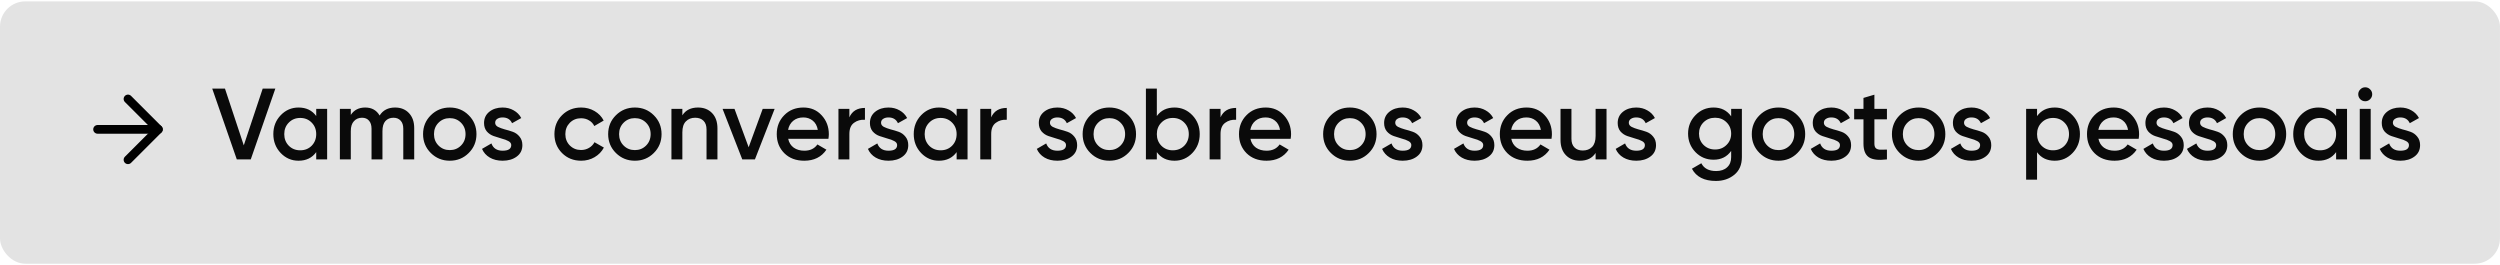 <svg width="791" height="84" viewBox="0 0 791 84" fill="none" xmlns="http://www.w3.org/2000/svg">
<rect y="0.437" width="790.988" height="83" rx="8" fill="#E3E3E3"/>
<path d="M30.873 40.931H50.116" stroke="black" stroke-width="2.749" stroke-linecap="round" stroke-linejoin="round"/>
<path d="M40.494 31.309L50.116 40.931L40.494 50.552" stroke="black" stroke-width="2.749" stroke-linecap="round" stroke-linejoin="round"/>
<path d="M74.924 50.437L67.148 28.037H71.18L77.132 45.989L83.116 28.037H87.116L79.34 50.437H74.924ZM100.051 34.437H103.507V50.437H100.051V48.133C98.75 49.946 96.883 50.852 94.451 50.852C92.254 50.852 90.377 50.042 88.819 48.42C87.262 46.778 86.483 44.783 86.483 42.437C86.483 40.069 87.262 38.074 88.819 36.453C90.377 34.831 92.254 34.02 94.451 34.02C96.883 34.02 98.75 34.916 100.051 36.709V34.437ZM91.379 46.117C92.339 47.077 93.545 47.556 94.995 47.556C96.446 47.556 97.651 47.077 98.611 46.117C99.571 45.135 100.051 43.908 100.051 42.437C100.051 40.965 99.571 39.748 98.611 38.788C97.651 37.807 96.446 37.316 94.995 37.316C93.545 37.316 92.339 37.807 91.379 38.788C90.419 39.748 89.939 40.965 89.939 42.437C89.939 43.908 90.419 45.135 91.379 46.117ZM125.008 34.02C126.821 34.02 128.282 34.607 129.392 35.781C130.501 36.954 131.056 38.532 131.056 40.517V50.437H127.6V40.74C127.6 39.631 127.322 38.778 126.768 38.181C126.213 37.562 125.456 37.252 124.496 37.252C123.429 37.252 122.576 37.605 121.936 38.309C121.317 39.013 121.008 40.069 121.008 41.477V50.437H117.552V40.74C117.552 39.631 117.285 38.778 116.752 38.181C116.24 37.562 115.504 37.252 114.544 37.252C113.498 37.252 112.645 37.615 111.984 38.34C111.322 39.044 110.992 40.09 110.992 41.477V50.437H107.536V34.437H110.992V36.356C112.016 34.799 113.541 34.02 115.568 34.02C117.616 34.02 119.13 34.863 120.112 36.548C121.178 34.863 122.81 34.02 125.008 34.02ZM142.306 50.852C139.96 50.852 137.965 50.042 136.322 48.42C134.68 46.799 133.858 44.804 133.858 42.437C133.858 40.069 134.68 38.074 136.322 36.453C137.965 34.831 139.96 34.02 142.306 34.02C144.674 34.02 146.669 34.831 148.29 36.453C149.933 38.074 150.754 40.069 150.754 42.437C150.754 44.804 149.933 46.799 148.29 48.42C146.669 50.042 144.674 50.852 142.306 50.852ZM138.754 46.053C139.714 47.013 140.898 47.492 142.306 47.492C143.714 47.492 144.898 47.013 145.858 46.053C146.818 45.093 147.298 43.887 147.298 42.437C147.298 40.986 146.818 39.781 145.858 38.821C144.898 37.861 143.714 37.38 142.306 37.38C140.898 37.38 139.714 37.861 138.754 38.821C137.794 39.781 137.314 40.986 137.314 42.437C137.314 43.887 137.794 45.093 138.754 46.053ZM156.671 38.852C156.671 39.386 156.959 39.812 157.535 40.133C158.132 40.431 158.847 40.698 159.679 40.932C160.532 41.146 161.385 41.402 162.239 41.7C163.092 41.999 163.807 42.511 164.383 43.236C164.98 43.941 165.279 44.837 165.279 45.925C165.279 47.461 164.681 48.666 163.487 49.541C162.313 50.415 160.831 50.852 159.039 50.852C157.46 50.852 156.105 50.522 154.975 49.861C153.844 49.199 153.023 48.282 152.511 47.108L155.487 45.38C156.041 46.916 157.225 47.684 159.039 47.684C160.852 47.684 161.759 47.087 161.759 45.892C161.759 45.38 161.46 44.965 160.863 44.645C160.287 44.325 159.572 44.058 158.719 43.844C157.887 43.61 157.044 43.343 156.191 43.044C155.337 42.746 154.612 42.255 154.015 41.572C153.439 40.868 153.151 39.983 153.151 38.916C153.151 37.444 153.705 36.261 154.815 35.364C155.945 34.468 157.343 34.02 159.007 34.02C160.329 34.02 161.503 34.319 162.527 34.916C163.572 35.492 164.372 36.303 164.927 37.349L162.015 38.98C161.46 37.764 160.457 37.157 159.007 37.157C158.345 37.157 157.791 37.306 157.343 37.605C156.895 37.882 156.671 38.298 156.671 38.852ZM183.869 50.852C181.458 50.852 179.442 50.042 177.821 48.42C176.221 46.799 175.421 44.804 175.421 42.437C175.421 40.047 176.221 38.053 177.821 36.453C179.442 34.831 181.458 34.02 183.869 34.02C185.426 34.02 186.845 34.394 188.125 35.141C189.405 35.887 190.365 36.89 191.005 38.148L188.029 39.877C187.666 39.108 187.111 38.511 186.365 38.084C185.639 37.636 184.797 37.413 183.837 37.413C182.429 37.413 181.245 37.892 180.285 38.852C179.346 39.812 178.877 41.007 178.877 42.437C178.877 43.866 179.346 45.06 180.285 46.02C181.245 46.98 182.429 47.461 183.837 47.461C184.775 47.461 185.618 47.236 186.365 46.788C187.133 46.34 187.709 45.743 188.093 44.996L191.069 46.693C190.386 47.972 189.405 48.986 188.125 49.733C186.845 50.479 185.426 50.852 183.869 50.852ZM200.869 50.852C198.522 50.852 196.527 50.042 194.885 48.42C193.242 46.799 192.421 44.804 192.421 42.437C192.421 40.069 193.242 38.074 194.885 36.453C196.527 34.831 198.522 34.02 200.869 34.02C203.237 34.02 205.231 34.831 206.853 36.453C208.495 38.074 209.317 40.069 209.317 42.437C209.317 44.804 208.495 46.799 206.853 48.42C205.231 50.042 203.237 50.852 200.869 50.852ZM197.317 46.053C198.277 47.013 199.461 47.492 200.869 47.492C202.277 47.492 203.461 47.013 204.421 46.053C205.381 45.093 205.861 43.887 205.861 42.437C205.861 40.986 205.381 39.781 204.421 38.821C203.461 37.861 202.277 37.38 200.869 37.38C199.461 37.38 198.277 37.861 197.317 38.821C196.357 39.781 195.877 40.986 195.877 42.437C195.877 43.887 196.357 45.093 197.317 46.053ZM220.858 34.02C222.692 34.02 224.175 34.607 225.306 35.781C226.436 36.954 227.002 38.565 227.002 40.612V50.437H223.546V40.965C223.546 39.77 223.226 38.852 222.586 38.212C221.946 37.572 221.071 37.252 219.962 37.252C218.746 37.252 217.764 37.636 217.018 38.404C216.271 39.151 215.898 40.303 215.898 41.861V50.437H212.442V34.437H215.898V36.484C216.943 34.842 218.596 34.02 220.858 34.02ZM241.321 34.437H245.097L238.857 50.437H234.857L228.617 34.437H232.393L236.873 46.596L241.321 34.437ZM249.381 43.908C249.637 45.124 250.223 46.063 251.141 46.724C252.058 47.364 253.178 47.684 254.501 47.684C256.335 47.684 257.711 47.023 258.629 45.7L261.477 47.364C259.898 49.69 257.562 50.852 254.469 50.852C251.866 50.852 249.765 50.063 248.165 48.484C246.565 46.885 245.765 44.868 245.765 42.437C245.765 40.047 246.554 38.053 248.133 36.453C249.711 34.831 251.738 34.02 254.213 34.02C256.559 34.02 258.479 34.842 259.973 36.484C261.487 38.127 262.245 40.122 262.245 42.468C262.245 42.831 262.202 43.311 262.117 43.908H249.381ZM249.349 41.093H258.757C258.522 39.791 257.978 38.81 257.125 38.148C256.293 37.487 255.311 37.157 254.181 37.157C252.901 37.157 251.834 37.508 250.981 38.212C250.127 38.916 249.583 39.877 249.349 41.093ZM268.742 37.124C269.616 35.141 271.259 34.148 273.67 34.148V37.892C272.347 37.807 271.195 38.127 270.214 38.852C269.232 39.556 268.742 40.73 268.742 42.373V50.437H265.286V34.437H268.742V37.124ZM278.765 38.852C278.765 39.386 279.053 39.812 279.629 40.133C280.226 40.431 280.941 40.698 281.773 40.932C282.626 41.146 283.479 41.402 284.333 41.7C285.186 41.999 285.901 42.511 286.477 43.236C287.074 43.941 287.373 44.837 287.373 45.925C287.373 47.461 286.775 48.666 285.581 49.541C284.407 50.415 282.925 50.852 281.133 50.852C279.554 50.852 278.199 50.522 277.069 49.861C275.938 49.199 275.117 48.282 274.605 47.108L277.581 45.38C278.135 46.916 279.319 47.684 281.133 47.684C282.946 47.684 283.853 47.087 283.853 45.892C283.853 45.38 283.554 44.965 282.957 44.645C282.381 44.325 281.666 44.058 280.813 43.844C279.981 43.61 279.138 43.343 278.285 43.044C277.431 42.746 276.706 42.255 276.109 41.572C275.533 40.868 275.245 39.983 275.245 38.916C275.245 37.444 275.799 36.261 276.909 35.364C278.039 34.468 279.437 34.02 281.101 34.02C282.423 34.02 283.597 34.319 284.621 34.916C285.666 35.492 286.466 36.303 287.021 37.349L284.109 38.98C283.554 37.764 282.551 37.157 281.101 37.157C280.439 37.157 279.885 37.306 279.437 37.605C278.989 37.882 278.765 38.298 278.765 38.852ZM302.676 34.437H306.132V50.437H302.676V48.133C301.375 49.946 299.508 50.852 297.076 50.852C294.879 50.852 293.002 50.042 291.444 48.42C289.887 46.778 289.108 44.783 289.108 42.437C289.108 40.069 289.887 38.074 291.444 36.453C293.002 34.831 294.879 34.02 297.076 34.02C299.508 34.02 301.375 34.916 302.676 36.709V34.437ZM294.004 46.117C294.964 47.077 296.17 47.556 297.62 47.556C299.071 47.556 300.276 47.077 301.236 46.117C302.196 45.135 302.676 43.908 302.676 42.437C302.676 40.965 302.196 39.748 301.236 38.788C300.276 37.807 299.071 37.316 297.62 37.316C296.17 37.316 294.964 37.807 294.004 38.788C293.044 39.748 292.564 40.965 292.564 42.437C292.564 43.908 293.044 45.135 294.004 46.117ZM313.617 37.124C314.491 35.141 316.134 34.148 318.545 34.148V37.892C317.222 37.807 316.07 38.127 315.089 38.852C314.107 39.556 313.617 40.73 313.617 42.373V50.437H310.161V34.437H313.617V37.124ZM332.202 38.852C332.202 39.386 332.49 39.812 333.066 40.133C333.663 40.431 334.378 40.698 335.21 40.932C336.063 41.146 336.917 41.402 337.77 41.7C338.623 41.999 339.338 42.511 339.914 43.236C340.511 43.941 340.81 44.837 340.81 45.925C340.81 47.461 340.213 48.666 339.018 49.541C337.845 50.415 336.362 50.852 334.57 50.852C332.991 50.852 331.637 50.522 330.506 49.861C329.375 49.199 328.554 48.282 328.042 47.108L331.018 45.38C331.573 46.916 332.757 47.684 334.57 47.684C336.383 47.684 337.29 47.087 337.29 45.892C337.29 45.38 336.991 44.965 336.394 44.645C335.818 44.325 335.103 44.058 334.25 43.844C333.418 43.61 332.575 43.343 331.722 43.044C330.869 42.746 330.143 42.255 329.546 41.572C328.97 40.868 328.682 39.983 328.682 38.916C328.682 37.444 329.237 36.261 330.346 35.364C331.477 34.468 332.874 34.02 334.538 34.02C335.861 34.02 337.034 34.319 338.058 34.916C339.103 35.492 339.903 36.303 340.458 37.349L337.546 38.98C336.991 37.764 335.989 37.157 334.538 37.157C333.877 37.157 333.322 37.306 332.874 37.605C332.426 37.882 332.202 38.298 332.202 38.852ZM350.994 50.852C348.647 50.852 346.652 50.042 345.01 48.42C343.367 46.799 342.546 44.804 342.546 42.437C342.546 40.069 343.367 38.074 345.01 36.453C346.652 34.831 348.647 34.02 350.994 34.02C353.362 34.02 355.356 34.831 356.978 36.453C358.62 38.074 359.442 40.069 359.442 42.437C359.442 44.804 358.62 46.799 356.978 48.42C355.356 50.042 353.362 50.852 350.994 50.852ZM347.442 46.053C348.402 47.013 349.586 47.492 350.994 47.492C352.402 47.492 353.586 47.013 354.546 46.053C355.506 45.093 355.986 43.887 355.986 42.437C355.986 40.986 355.506 39.781 354.546 38.821C353.586 37.861 352.402 37.38 350.994 37.38C349.586 37.38 348.402 37.861 347.442 38.821C346.482 39.781 346.002 40.986 346.002 42.437C346.002 43.887 346.482 45.093 347.442 46.053ZM371.623 34.02C373.82 34.02 375.697 34.831 377.255 36.453C378.812 38.074 379.591 40.069 379.591 42.437C379.591 44.783 378.812 46.778 377.255 48.42C375.697 50.042 373.82 50.852 371.623 50.852C369.191 50.852 367.324 49.946 366.023 48.133V50.437H362.567V28.037H366.023V36.709C367.324 34.916 369.191 34.02 371.623 34.02ZM367.463 46.117C368.423 47.077 369.628 47.556 371.079 47.556C372.529 47.556 373.735 47.077 374.695 46.117C375.655 45.135 376.135 43.908 376.135 42.437C376.135 40.965 375.655 39.748 374.695 38.788C373.735 37.807 372.529 37.316 371.079 37.316C369.628 37.316 368.423 37.807 367.463 38.788C366.503 39.748 366.023 40.965 366.023 42.437C366.023 43.908 366.503 45.135 367.463 46.117ZM386.179 37.124C387.054 35.141 388.696 34.148 391.107 34.148V37.892C389.784 37.807 388.632 38.127 387.651 38.852C386.67 39.556 386.179 40.73 386.179 42.373V50.437H382.723V34.437H386.179V37.124ZM395.631 43.908C395.887 45.124 396.473 46.063 397.391 46.724C398.308 47.364 399.428 47.684 400.751 47.684C402.585 47.684 403.961 47.023 404.879 45.7L407.727 47.364C406.148 49.69 403.812 50.852 400.719 50.852C398.116 50.852 396.015 50.063 394.415 48.484C392.815 46.885 392.015 44.868 392.015 42.437C392.015 40.047 392.804 38.053 394.383 36.453C395.961 34.831 397.988 34.02 400.463 34.02C402.809 34.02 404.729 34.842 406.223 36.484C407.737 38.127 408.495 40.122 408.495 42.468C408.495 42.831 408.452 43.311 408.367 43.908H395.631ZM395.599 41.093H405.007C404.772 39.791 404.228 38.81 403.375 38.148C402.543 37.487 401.561 37.157 400.431 37.157C399.151 37.157 398.084 37.508 397.231 38.212C396.377 38.916 395.833 39.877 395.599 41.093ZM427.088 50.852C424.741 50.852 422.746 50.042 421.104 48.42C419.461 46.799 418.64 44.804 418.64 42.437C418.64 40.069 419.461 38.074 421.104 36.453C422.746 34.831 424.741 34.02 427.088 34.02C429.456 34.02 431.45 34.831 433.072 36.453C434.714 38.074 435.536 40.069 435.536 42.437C435.536 44.804 434.714 46.799 433.072 48.42C431.45 50.042 429.456 50.852 427.088 50.852ZM423.536 46.053C424.496 47.013 425.68 47.492 427.088 47.492C428.496 47.492 429.68 47.013 430.64 46.053C431.6 45.093 432.08 43.887 432.08 42.437C432.08 40.986 431.6 39.781 430.64 38.821C429.68 37.861 428.496 37.38 427.088 37.38C425.68 37.38 424.496 37.861 423.536 38.821C422.576 39.781 422.096 40.986 422.096 42.437C422.096 43.887 422.576 45.093 423.536 46.053ZM441.452 38.852C441.452 39.386 441.74 39.812 442.316 40.133C442.913 40.431 443.628 40.698 444.46 40.932C445.313 41.146 446.167 41.402 447.02 41.7C447.873 41.999 448.588 42.511 449.164 43.236C449.761 43.941 450.06 44.837 450.06 45.925C450.06 47.461 449.463 48.666 448.268 49.541C447.095 50.415 445.612 50.852 443.82 50.852C442.241 50.852 440.887 50.522 439.756 49.861C438.625 49.199 437.804 48.282 437.292 47.108L440.268 45.38C440.823 46.916 442.007 47.684 443.82 47.684C445.633 47.684 446.54 47.087 446.54 45.892C446.54 45.38 446.241 44.965 445.644 44.645C445.068 44.325 444.353 44.058 443.5 43.844C442.668 43.61 441.825 43.343 440.972 43.044C440.119 42.746 439.393 42.255 438.796 41.572C438.22 40.868 437.932 39.983 437.932 38.916C437.932 37.444 438.487 36.261 439.596 35.364C440.727 34.468 442.124 34.02 443.788 34.02C445.111 34.02 446.284 34.319 447.308 34.916C448.353 35.492 449.153 36.303 449.708 37.349L446.796 38.98C446.241 37.764 445.239 37.157 443.788 37.157C443.127 37.157 442.572 37.306 442.124 37.605C441.676 37.882 441.452 38.298 441.452 38.852ZM464.202 38.852C464.202 39.386 464.49 39.812 465.066 40.133C465.663 40.431 466.378 40.698 467.21 40.932C468.063 41.146 468.917 41.402 469.77 41.7C470.623 41.999 471.338 42.511 471.914 43.236C472.511 43.941 472.81 44.837 472.81 45.925C472.81 47.461 472.213 48.666 471.018 49.541C469.845 50.415 468.362 50.852 466.57 50.852C464.991 50.852 463.637 50.522 462.506 49.861C461.375 49.199 460.554 48.282 460.042 47.108L463.018 45.38C463.573 46.916 464.757 47.684 466.57 47.684C468.383 47.684 469.29 47.087 469.29 45.892C469.29 45.38 468.991 44.965 468.394 44.645C467.818 44.325 467.103 44.058 466.25 43.844C465.418 43.61 464.575 43.343 463.722 43.044C462.869 42.746 462.143 42.255 461.546 41.572C460.97 40.868 460.682 39.983 460.682 38.916C460.682 37.444 461.237 36.261 462.346 35.364C463.477 34.468 464.874 34.02 466.538 34.02C467.861 34.02 469.034 34.319 470.058 34.916C471.103 35.492 471.903 36.303 472.458 37.349L469.546 38.98C468.991 37.764 467.989 37.157 466.538 37.157C465.877 37.157 465.322 37.306 464.874 37.605C464.426 37.882 464.202 38.298 464.202 38.852ZM478.162 43.908C478.418 45.124 479.004 46.063 479.922 46.724C480.839 47.364 481.959 47.684 483.282 47.684C485.116 47.684 486.492 47.023 487.41 45.7L490.258 47.364C488.679 49.69 486.343 50.852 483.25 50.852C480.647 50.852 478.546 50.063 476.946 48.484C475.346 46.885 474.546 44.868 474.546 42.437C474.546 40.047 475.335 38.053 476.914 36.453C478.492 34.831 480.519 34.02 482.994 34.02C485.34 34.02 487.26 34.842 488.754 36.484C490.268 38.127 491.026 40.122 491.026 42.468C491.026 42.831 490.983 43.311 490.898 43.908H478.162ZM478.13 41.093H487.538C487.303 39.791 486.759 38.81 485.906 38.148C485.074 37.487 484.092 37.157 482.962 37.157C481.682 37.157 480.615 37.508 479.762 38.212C478.908 38.916 478.364 39.877 478.13 41.093ZM504.851 34.437H508.307V50.437H504.851V48.389C503.805 50.031 502.152 50.852 499.891 50.852C498.056 50.852 496.573 50.266 495.443 49.093C494.312 47.919 493.747 46.309 493.747 44.261V34.437H497.203V43.908C497.203 45.103 497.523 46.02 498.163 46.66C498.803 47.3 499.677 47.62 500.787 47.62C502.003 47.62 502.984 47.247 503.731 46.501C504.477 45.733 504.851 44.57 504.851 43.013V34.437ZM515.358 38.852C515.358 39.386 515.646 39.812 516.222 40.133C516.82 40.431 517.534 40.698 518.366 40.932C519.22 41.146 520.073 41.402 520.926 41.7C521.78 41.999 522.494 42.511 523.07 43.236C523.668 43.941 523.966 44.837 523.966 45.925C523.966 47.461 523.369 48.666 522.174 49.541C521.001 50.415 519.518 50.852 517.726 50.852C516.148 50.852 514.793 50.522 513.662 49.861C512.532 49.199 511.71 48.282 511.198 47.108L514.174 45.38C514.729 46.916 515.913 47.684 517.726 47.684C519.54 47.684 520.446 47.087 520.446 45.892C520.446 45.38 520.148 44.965 519.55 44.645C518.974 44.325 518.26 44.058 517.406 43.844C516.574 43.61 515.732 43.343 514.878 43.044C514.025 42.746 513.3 42.255 512.702 41.572C512.126 40.868 511.838 39.983 511.838 38.916C511.838 37.444 512.393 36.261 513.502 35.364C514.633 34.468 516.03 34.02 517.694 34.02C519.017 34.02 520.19 34.319 521.214 34.916C522.26 35.492 523.06 36.303 523.614 37.349L520.702 38.98C520.148 37.764 519.145 37.157 517.694 37.157C517.033 37.157 516.478 37.306 516.03 37.605C515.582 37.882 515.358 38.298 515.358 38.852ZM547.74 34.437H551.132V49.7C551.132 52.133 550.332 53.999 548.732 55.3C547.132 56.602 545.191 57.252 542.908 57.252C539.218 57.252 536.69 55.962 535.324 53.38L538.3 51.653C539.132 53.295 540.69 54.117 542.972 54.117C544.466 54.117 545.628 53.722 546.46 52.932C547.314 52.164 547.74 51.087 547.74 49.7V47.748C546.439 49.605 544.583 50.532 542.172 50.532C539.911 50.532 538.002 49.733 536.444 48.133C534.887 46.511 534.108 44.559 534.108 42.276C534.108 39.994 534.887 38.053 536.444 36.453C538.002 34.831 539.911 34.02 542.172 34.02C544.583 34.02 546.439 34.949 547.74 36.804V34.437ZM539.004 45.861C539.986 46.821 541.202 47.3 542.652 47.3C544.103 47.3 545.308 46.821 546.268 45.861C547.25 44.901 547.74 43.706 547.74 42.276C547.74 40.847 547.25 39.653 546.268 38.693C545.308 37.733 544.103 37.252 542.652 37.252C541.202 37.252 539.986 37.733 539.004 38.693C538.044 39.653 537.564 40.847 537.564 42.276C537.564 43.706 538.044 44.901 539.004 45.861ZM562.713 50.852C560.366 50.852 558.371 50.042 556.729 48.42C555.086 46.799 554.265 44.804 554.265 42.437C554.265 40.069 555.086 38.074 556.729 36.453C558.371 34.831 560.366 34.02 562.713 34.02C565.081 34.02 567.075 34.831 568.697 36.453C570.339 38.074 571.161 40.069 571.161 42.437C571.161 44.804 570.339 46.799 568.697 48.42C567.075 50.042 565.081 50.852 562.713 50.852ZM559.161 46.053C560.121 47.013 561.305 47.492 562.713 47.492C564.121 47.492 565.305 47.013 566.265 46.053C567.225 45.093 567.705 43.887 567.705 42.437C567.705 40.986 567.225 39.781 566.265 38.821C565.305 37.861 564.121 37.38 562.713 37.38C561.305 37.38 560.121 37.861 559.161 38.821C558.201 39.781 557.721 40.986 557.721 42.437C557.721 43.887 558.201 45.093 559.161 46.053ZM577.077 38.852C577.077 39.386 577.365 39.812 577.941 40.133C578.538 40.431 579.253 40.698 580.085 40.932C580.938 41.146 581.792 41.402 582.645 41.7C583.498 41.999 584.213 42.511 584.789 43.236C585.386 43.941 585.685 44.837 585.685 45.925C585.685 47.461 585.088 48.666 583.893 49.541C582.72 50.415 581.237 50.852 579.445 50.852C577.866 50.852 576.512 50.522 575.381 49.861C574.25 49.199 573.429 48.282 572.917 47.108L575.893 45.38C576.448 46.916 577.632 47.684 579.445 47.684C581.258 47.684 582.165 47.087 582.165 45.892C582.165 45.38 581.866 44.965 581.269 44.645C580.693 44.325 579.978 44.058 579.125 43.844C578.293 43.61 577.45 43.343 576.597 43.044C575.744 42.746 575.018 42.255 574.421 41.572C573.845 40.868 573.557 39.983 573.557 38.916C573.557 37.444 574.112 36.261 575.221 35.364C576.352 34.468 577.749 34.02 579.413 34.02C580.736 34.02 581.909 34.319 582.933 34.916C583.978 35.492 584.778 36.303 585.333 37.349L582.421 38.98C581.866 37.764 580.864 37.157 579.413 37.157C578.752 37.157 578.197 37.306 577.749 37.605C577.301 37.882 577.077 38.298 577.077 38.852ZM597.026 37.764H593.058V45.444C593.058 46.106 593.207 46.586 593.506 46.885C593.805 47.162 594.242 47.322 594.818 47.364C595.415 47.386 596.151 47.375 597.026 47.333V50.437C594.381 50.757 592.482 50.532 591.33 49.764C590.178 48.975 589.602 47.535 589.602 45.444V37.764H586.658V34.437H589.602V30.98L593.058 29.956V34.437H597.026V37.764ZM607.056 50.852C604.71 50.852 602.715 50.042 601.072 48.42C599.43 46.799 598.608 44.804 598.608 42.437C598.608 40.069 599.43 38.074 601.072 36.453C602.715 34.831 604.71 34.02 607.056 34.02C609.424 34.02 611.419 34.831 613.04 36.453C614.683 38.074 615.504 40.069 615.504 42.437C615.504 44.804 614.683 46.799 613.04 48.42C611.419 50.042 609.424 50.852 607.056 50.852ZM603.504 46.053C604.464 47.013 605.648 47.492 607.056 47.492C608.464 47.492 609.648 47.013 610.608 46.053C611.568 45.093 612.048 43.887 612.048 42.437C612.048 40.986 611.568 39.781 610.608 38.821C609.648 37.861 608.464 37.38 607.056 37.38C605.648 37.38 604.464 37.861 603.504 38.821C602.544 39.781 602.064 40.986 602.064 42.437C602.064 43.887 602.544 45.093 603.504 46.053ZM621.421 38.852C621.421 39.386 621.709 39.812 622.285 40.133C622.882 40.431 623.597 40.698 624.429 40.932C625.282 41.146 626.135 41.402 626.989 41.7C627.842 41.999 628.557 42.511 629.133 43.236C629.73 43.941 630.029 44.837 630.029 45.925C630.029 47.461 629.431 48.666 628.237 49.541C627.063 50.415 625.581 50.852 623.789 50.852C622.21 50.852 620.855 50.522 619.725 49.861C618.594 49.199 617.773 48.282 617.261 47.108L620.237 45.38C620.791 46.916 621.975 47.684 623.789 47.684C625.602 47.684 626.509 47.087 626.509 45.892C626.509 45.38 626.21 44.965 625.613 44.645C625.037 44.325 624.322 44.058 623.469 43.844C622.637 43.61 621.794 43.343 620.941 43.044C620.087 42.746 619.362 42.255 618.765 41.572C618.189 40.868 617.901 39.983 617.901 38.916C617.901 37.444 618.455 36.261 619.565 35.364C620.695 34.468 622.093 34.02 623.757 34.02C625.079 34.02 626.253 34.319 627.277 34.916C628.322 35.492 629.122 36.303 629.677 37.349L626.765 38.98C626.21 37.764 625.207 37.157 623.757 37.157C623.095 37.157 622.541 37.306 622.093 37.605C621.645 37.882 621.421 38.298 621.421 38.852ZM650.123 34.02C652.32 34.02 654.197 34.842 655.755 36.484C657.312 38.106 658.091 40.09 658.091 42.437C658.091 44.804 657.312 46.799 655.755 48.42C654.197 50.042 652.32 50.852 650.123 50.852C647.691 50.852 645.824 49.956 644.523 48.164V56.837H641.067V34.437H644.523V36.74C645.824 34.927 647.691 34.02 650.123 34.02ZM645.963 46.117C646.923 47.077 648.128 47.556 649.579 47.556C651.029 47.556 652.235 47.077 653.195 46.117C654.155 45.135 654.635 43.908 654.635 42.437C654.635 40.965 654.155 39.748 653.195 38.788C652.235 37.807 651.029 37.316 649.579 37.316C648.128 37.316 646.923 37.807 645.963 38.788C645.003 39.748 644.523 40.965 644.523 42.437C644.523 43.908 645.003 45.135 645.963 46.117ZM663.943 43.908C664.199 45.124 664.786 46.063 665.703 46.724C666.62 47.364 667.74 47.684 669.063 47.684C670.898 47.684 672.274 47.023 673.191 45.7L676.039 47.364C674.46 49.69 672.124 50.852 669.031 50.852C666.428 50.852 664.327 50.063 662.727 48.484C661.127 46.885 660.327 44.868 660.327 42.437C660.327 40.047 661.116 38.053 662.695 36.453C664.274 34.831 666.3 34.02 668.775 34.02C671.122 34.02 673.042 34.842 674.535 36.484C676.05 38.127 676.807 40.122 676.807 42.468C676.807 42.831 676.764 43.311 676.679 43.908H663.943ZM663.911 41.093H673.319C673.084 39.791 672.54 38.81 671.687 38.148C670.855 37.487 669.874 37.157 668.743 37.157C667.463 37.157 666.396 37.508 665.543 38.212C664.69 38.916 664.146 39.877 663.911 41.093ZM682.327 38.852C682.327 39.386 682.615 39.812 683.191 40.133C683.788 40.431 684.503 40.698 685.335 40.932C686.188 41.146 687.042 41.402 687.895 41.7C688.748 41.999 689.463 42.511 690.039 43.236C690.636 43.941 690.935 44.837 690.935 45.925C690.935 47.461 690.338 48.666 689.143 49.541C687.97 50.415 686.487 50.852 684.695 50.852C683.116 50.852 681.762 50.522 680.631 49.861C679.5 49.199 678.679 48.282 678.167 47.108L681.143 45.38C681.698 46.916 682.882 47.684 684.695 47.684C686.508 47.684 687.415 47.087 687.415 45.892C687.415 45.38 687.116 44.965 686.519 44.645C685.943 44.325 685.228 44.058 684.375 43.844C683.543 43.61 682.7 43.343 681.847 43.044C680.994 42.746 680.268 42.255 679.671 41.572C679.095 40.868 678.807 39.983 678.807 38.916C678.807 37.444 679.362 36.261 680.471 35.364C681.602 34.468 682.999 34.02 684.663 34.02C685.986 34.02 687.159 34.319 688.183 34.916C689.228 35.492 690.028 36.303 690.583 37.349L687.671 38.98C687.116 37.764 686.114 37.157 684.663 37.157C684.002 37.157 683.447 37.306 682.999 37.605C682.551 37.882 682.327 38.298 682.327 38.852ZM696.108 38.852C696.108 39.386 696.396 39.812 696.972 40.133C697.57 40.431 698.284 40.698 699.116 40.932C699.97 41.146 700.823 41.402 701.676 41.7C702.53 41.999 703.244 42.511 703.82 43.236C704.418 43.941 704.716 44.837 704.716 45.925C704.716 47.461 704.119 48.666 702.924 49.541C701.751 50.415 700.268 50.852 698.476 50.852C696.898 50.852 695.543 50.522 694.412 49.861C693.282 49.199 692.46 48.282 691.948 47.108L694.924 45.38C695.479 46.916 696.663 47.684 698.476 47.684C700.29 47.684 701.196 47.087 701.196 45.892C701.196 45.38 700.898 44.965 700.3 44.645C699.724 44.325 699.01 44.058 698.156 43.844C697.324 43.61 696.482 43.343 695.628 43.044C694.775 42.746 694.05 42.255 693.452 41.572C692.876 40.868 692.588 39.983 692.588 38.916C692.588 37.444 693.143 36.261 694.252 35.364C695.383 34.468 696.78 34.02 698.444 34.02C699.767 34.02 700.94 34.319 701.964 34.916C703.01 35.492 703.81 36.303 704.364 37.349L701.452 38.98C700.898 37.764 699.895 37.157 698.444 37.157C697.783 37.157 697.228 37.306 696.78 37.605C696.332 37.882 696.108 38.298 696.108 38.852ZM714.9 50.852C712.553 50.852 710.559 50.042 708.916 48.42C707.273 46.799 706.452 44.804 706.452 42.437C706.452 40.069 707.273 38.074 708.916 36.453C710.559 34.831 712.553 34.02 714.9 34.02C717.268 34.02 719.263 34.831 720.884 36.453C722.527 38.074 723.348 40.069 723.348 42.437C723.348 44.804 722.527 46.799 720.884 48.42C719.263 50.042 717.268 50.852 714.9 50.852ZM711.348 46.053C712.308 47.013 713.492 47.492 714.9 47.492C716.308 47.492 717.492 47.013 718.452 46.053C719.412 45.093 719.892 43.887 719.892 42.437C719.892 40.986 719.412 39.781 718.452 38.821C717.492 37.861 716.308 37.38 714.9 37.38C713.492 37.38 712.308 37.861 711.348 38.821C710.388 39.781 709.908 40.986 709.908 42.437C709.908 43.887 710.388 45.093 711.348 46.053ZM739.145 34.437H742.601V50.437H739.145V48.133C737.844 49.946 735.977 50.852 733.545 50.852C731.348 50.852 729.47 50.042 727.913 48.42C726.356 46.778 725.577 44.783 725.577 42.437C725.577 40.069 726.356 38.074 727.913 36.453C729.47 34.831 731.348 34.02 733.545 34.02C735.977 34.02 737.844 34.916 739.145 36.709V34.437ZM730.473 46.117C731.433 47.077 732.638 47.556 734.089 47.556C735.54 47.556 736.745 47.077 737.705 46.117C738.665 45.135 739.145 43.908 739.145 42.437C739.145 40.965 738.665 39.748 737.705 38.788C736.745 37.807 735.54 37.316 734.089 37.316C732.638 37.316 731.433 37.807 730.473 38.788C729.513 39.748 729.033 40.965 729.033 42.437C729.033 43.908 729.513 45.135 730.473 46.117ZM749.893 31.396C749.467 31.823 748.955 32.036 748.357 32.036C747.76 32.036 747.237 31.823 746.789 31.396C746.363 30.948 746.149 30.426 746.149 29.828C746.149 29.231 746.363 28.719 746.789 28.293C747.216 27.845 747.739 27.62 748.357 27.62C748.976 27.62 749.499 27.845 749.925 28.293C750.352 28.719 750.565 29.231 750.565 29.828C750.565 30.426 750.341 30.948 749.893 31.396ZM746.629 50.437V34.437H750.085V50.437H746.629ZM757.108 38.852C757.108 39.386 757.396 39.812 757.972 40.133C758.57 40.431 759.284 40.698 760.116 40.932C760.97 41.146 761.823 41.402 762.676 41.7C763.53 41.999 764.244 42.511 764.82 43.236C765.418 43.941 765.716 44.837 765.716 45.925C765.716 47.461 765.119 48.666 763.924 49.541C762.751 50.415 761.268 50.852 759.476 50.852C757.898 50.852 756.543 50.522 755.412 49.861C754.282 49.199 753.46 48.282 752.948 47.108L755.924 45.38C756.479 46.916 757.663 47.684 759.476 47.684C761.29 47.684 762.196 47.087 762.196 45.892C762.196 45.38 761.898 44.965 761.3 44.645C760.724 44.325 760.01 44.058 759.156 43.844C758.324 43.61 757.482 43.343 756.628 43.044C755.775 42.746 755.05 42.255 754.452 41.572C753.876 40.868 753.588 39.983 753.588 38.916C753.588 37.444 754.143 36.261 755.252 35.364C756.383 34.468 757.78 34.02 759.444 34.02C760.767 34.02 761.94 34.319 762.964 34.916C764.01 35.492 764.81 36.303 765.364 37.349L762.452 38.98C761.898 37.764 760.895 37.157 759.444 37.157C758.783 37.157 758.228 37.306 757.78 37.605C757.332 37.882 757.108 38.298 757.108 38.852Z" fill="#0A0A0A"/>
</svg>
